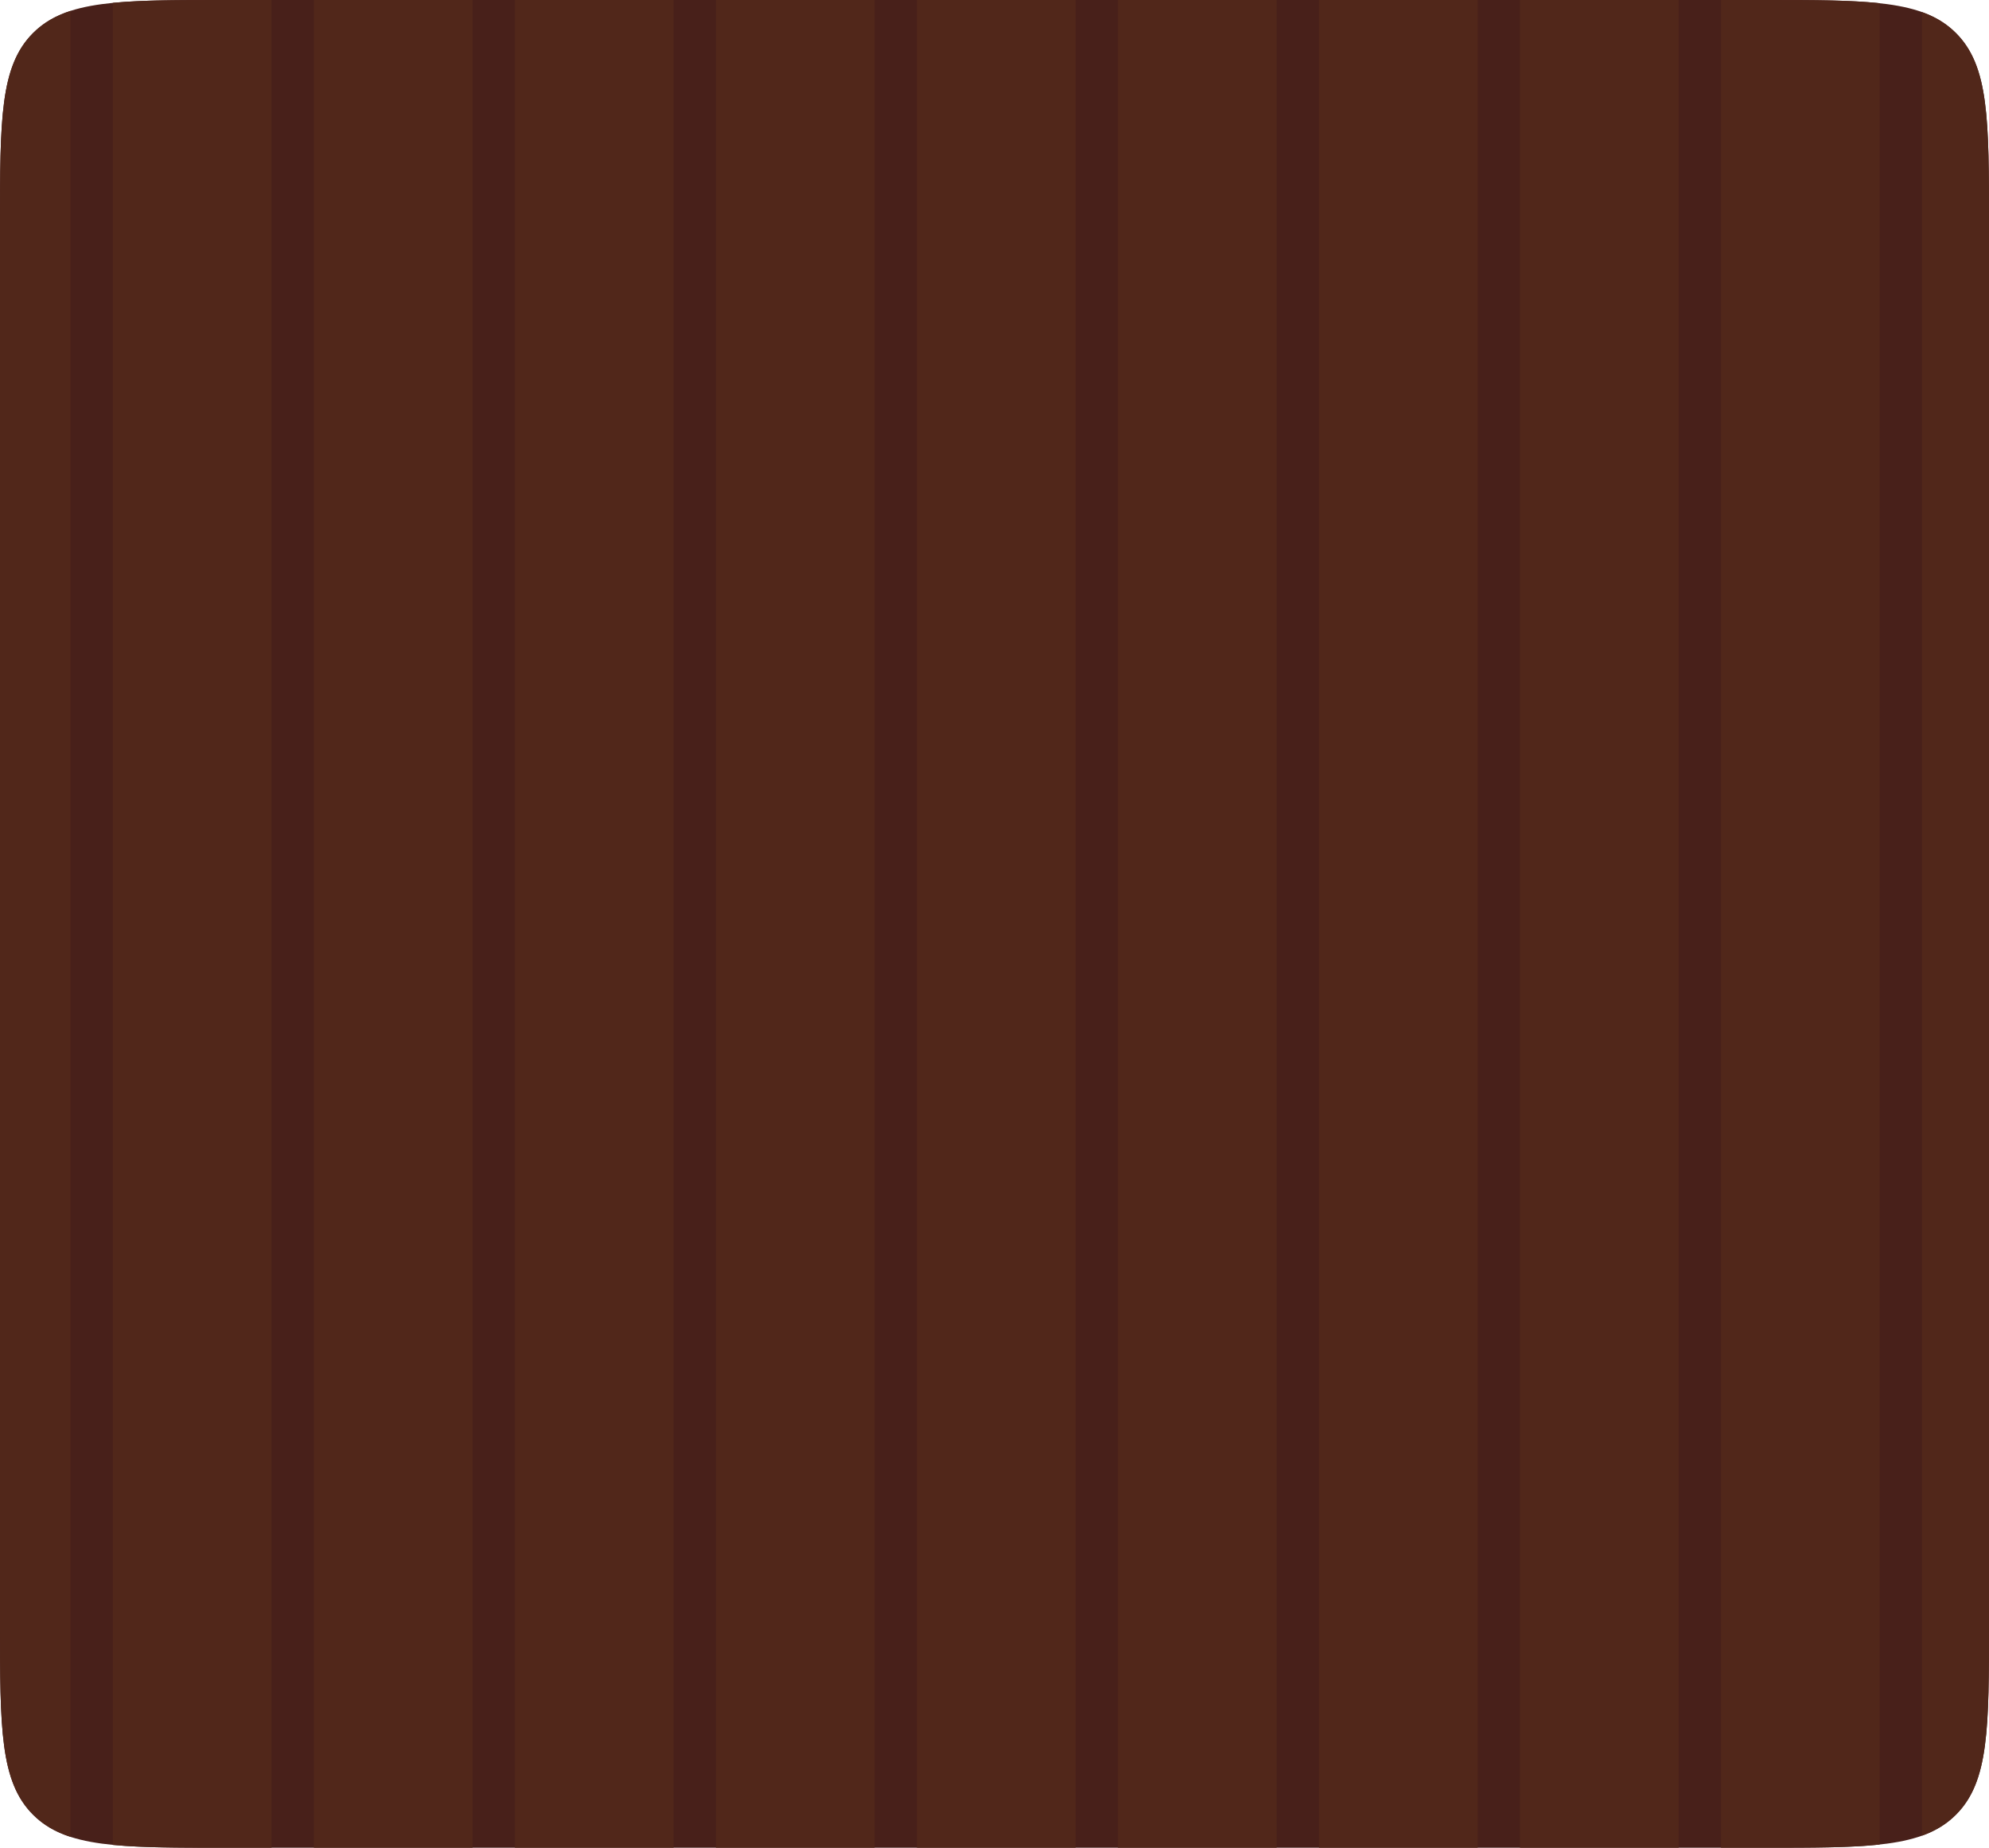 <?xml version="1.0" encoding="UTF-8"?> <svg xmlns="http://www.w3.org/2000/svg" width="564" height="524" viewBox="0 0 564 524" fill="none"><path d="M0 64C0 33.83 0 18.745 9.373 9.373C18.745 0 33.83 0 64 0H500C530.17 0 545.255 0 554.627 9.373C564 18.745 564 33.83 564 64V460C564 490.17 564 505.255 554.627 514.627C545.255 524 530.17 524 500 524H64C33.83 524 18.745 524 9.373 514.627C0 505.255 0 490.17 0 460V64Z" fill="#48201A"></path><path d="M77 524H64C50.651 524 40.255 523.998 32 523.187V0.812C40.255 0.001 50.651 0 64 0H77V524Z" fill="#51271A"></path><path d="M134 524H89V0H134V524Z" fill="#51271A"></path><path d="M191 524H146V0H191V524Z" fill="#51271A"></path><path d="M248 524H203V0H248V524Z" fill="#51271A"></path><path d="M305 524H260V0H305V524Z" fill="#51271A"></path><path d="M362 524H317V0H362V524Z" fill="#51271A"></path><path d="M419 524H374V0H419V524Z" fill="#51271A"></path><path d="M476 524H431V0H476V524Z" fill="#51271A"></path><path d="M500 0C513.894 0 524.589 0.001 533 0.916V523.083C524.589 523.998 513.894 524 500 524H488V0H500Z" fill="#51271A"></path><path d="M20 520.914C15.725 519.531 12.274 517.529 9.373 514.627C0 505.255 0 490.17 0 460V64C0 33.83 0 18.745 9.373 9.373C12.275 6.471 15.725 4.468 20 3.085V520.914Z" fill="#51271A"></path><path d="M545 3.425C548.818 4.79 551.955 6.7 554.627 9.373C564 18.745 564 33.83 564 64V460C564 490.17 564 505.255 554.627 514.627C551.955 517.3 548.818 519.209 545 520.574V3.425Z" fill="#51271A"></path></svg> 